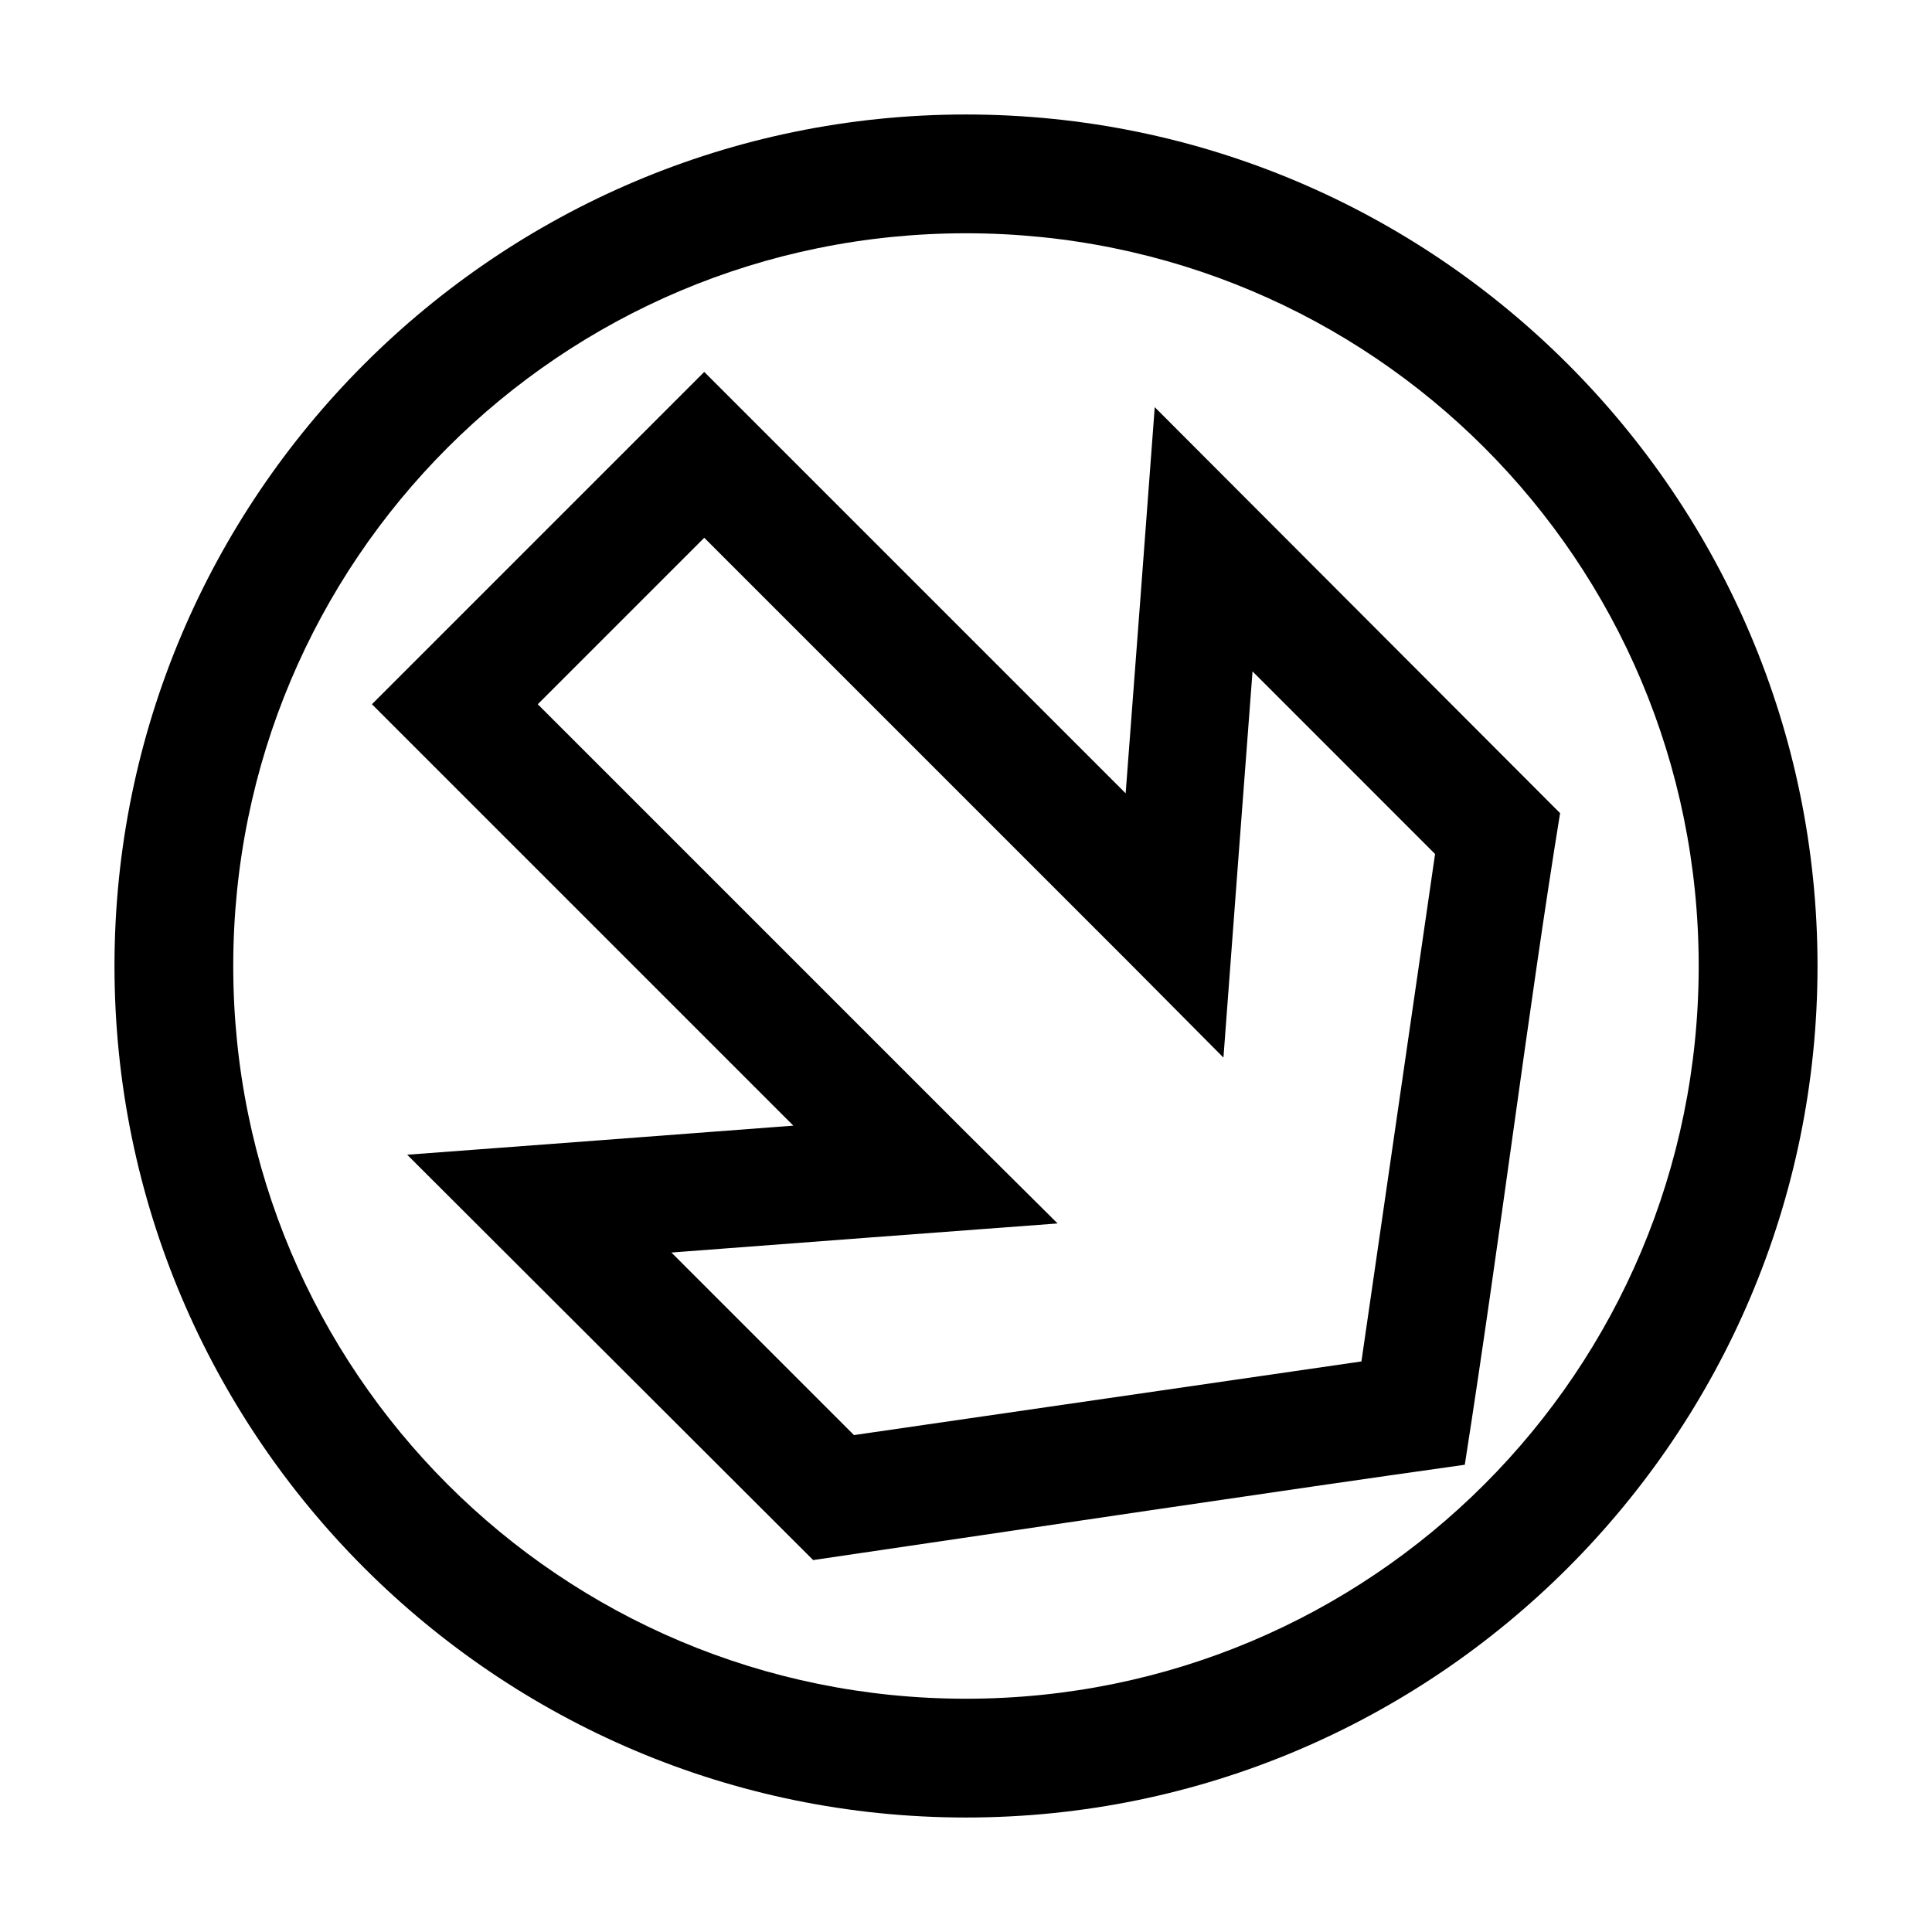 <?xml version="1.0" encoding="UTF-8"?>
<!-- Uploaded to: ICON Repo, www.iconrepo.com, Generator: ICON Repo Mixer Tools -->
<svg fill="#000000" width="800px" height="800px" version="1.1" viewBox="144 144 512 512" xmlns="http://www.w3.org/2000/svg">
 <path d="m625.66 400c0-124.45-101.22-225.66-225.66-225.66s-225.66 101.22-225.66 225.66 101.22 225.66 225.66 225.66 225.66-101.22 225.66-225.66zm-31.488 0c0 107.43-86.75 194.18-194.18 194.18s-194.18-86.75-194.18-194.18 86.75-194.18 194.18-194.18 194.18 86.75 194.18 194.18zm-36.734-40.508-107.42-107.59c-2.519 34.109-5.137 68.23-7.707 102.34l-111.68-111.68-88.066 88.066 111.68 111.68c-34.105 2.586-68.227 5.172-102.34 7.707l107.59 107.42c59.789-8.777 121.32-18.039 172.69-25.258 9.324-59.543 16.941-121.55 25.258-172.69zm-33.129 10.824-19.516 134.48-134.48 19.516-48.379-48.379c34.105-2.586 68.227-5.172 102.34-7.707l-24.109-23.945-113.65-113.65 44.117-44.117 113.65 113.65 23.945 24.109c2.519-34.113 5.137-68.23 7.707-102.34z"/>
</svg>